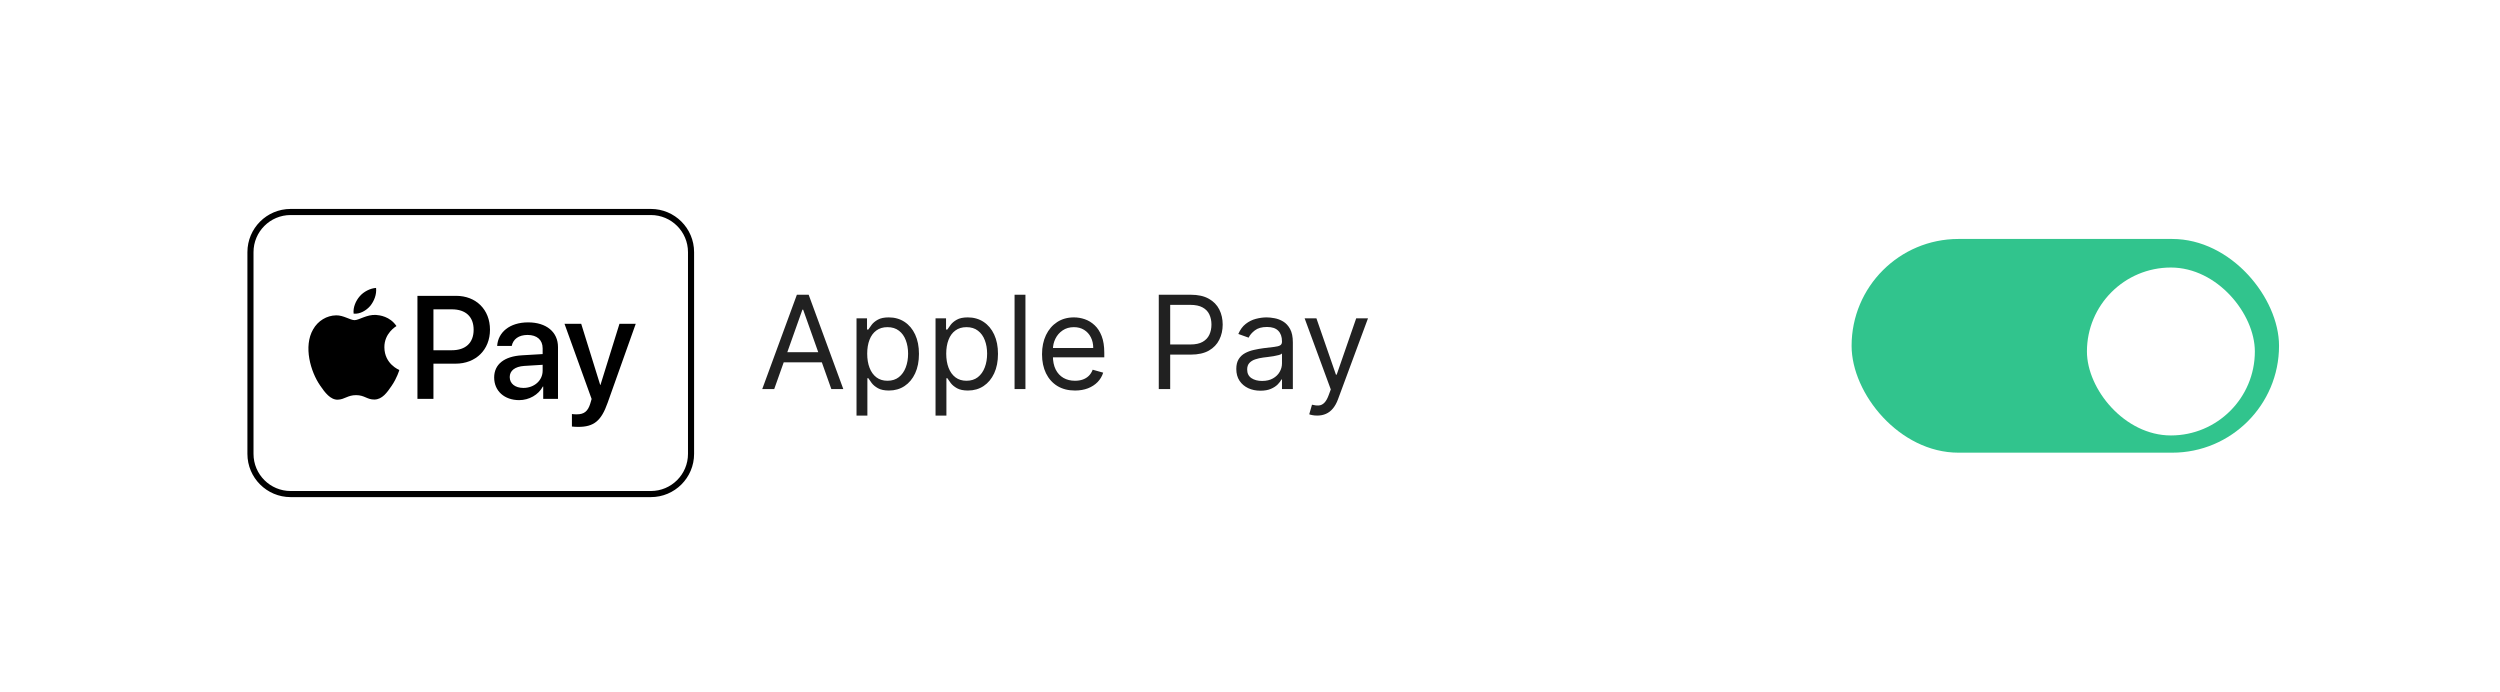 <svg width="347" height="96" viewBox="0 0 347 96" fill="none" xmlns="http://www.w3.org/2000/svg">
<g filter="url(#filter0_dd_7606_68102)">
<rect x="8.34" y="4" width="330" height="80" rx="20" fill="white" shape-rendering="crispEdges"/>
<g filter="url(#filter1_d_7606_68102)">
<g clip-path="url(#clip0_7606_68102)">
<path d="M34.34 30C34.34 26.686 37.026 24 40.34 24H90.34C93.653 24 96.34 26.686 96.34 30V58C96.34 61.314 93.654 64 90.34 64H40.34C37.026 64 34.34 61.314 34.34 58V30Z" fill="white"/>
<path d="M51.397 37.451C51.931 36.781 52.294 35.883 52.199 34.965C51.416 35.004 50.46 35.481 49.907 36.151C49.41 36.725 48.97 37.661 49.085 38.54C49.964 38.617 50.842 38.101 51.397 37.451Z" fill="black"/>
<path d="M52.189 38.712C50.912 38.636 49.827 39.437 49.217 39.437C48.607 39.437 47.673 38.75 46.664 38.769C45.349 38.788 44.13 39.531 43.463 40.713C42.091 43.078 43.101 46.585 44.435 48.511C45.083 49.463 45.863 50.512 46.892 50.475C47.864 50.436 48.245 49.845 49.427 49.845C50.607 49.845 50.95 50.475 51.979 50.456C53.046 50.436 53.713 49.502 54.361 48.549C55.104 47.463 55.409 46.414 55.428 46.356C55.409 46.337 53.37 45.556 53.351 43.211C53.332 41.247 54.952 40.314 55.028 40.256C54.113 38.903 52.684 38.75 52.189 38.712Z" fill="black"/>
<path d="M63.303 36.062C66.078 36.062 68.01 37.975 68.01 40.76C68.01 43.555 66.038 45.477 63.233 45.477H60.161V50.363H57.941V36.062H63.303V36.062ZM60.161 43.614H62.708C64.641 43.614 65.741 42.574 65.741 40.77C65.741 38.966 64.641 37.936 62.718 37.936H60.161V43.614Z" fill="black"/>
<path d="M68.59 47.397C68.59 45.573 69.987 44.454 72.465 44.315L75.319 44.146V43.344C75.319 42.184 74.536 41.49 73.228 41.49C71.989 41.49 71.216 42.085 71.028 43.017H69.006C69.125 41.133 70.73 39.746 73.307 39.746C75.834 39.746 77.45 41.084 77.45 43.175V50.36H75.398V48.646H75.349C74.744 49.805 73.426 50.538 72.059 50.538C70.017 50.538 68.59 49.27 68.59 47.397ZM75.319 46.456V45.633L72.752 45.791C71.474 45.881 70.75 46.446 70.75 47.338C70.75 48.249 71.504 48.844 72.653 48.844C74.15 48.844 75.319 47.813 75.319 46.456Z" fill="black"/>
<path d="M79.382 54.203V52.468C79.541 52.508 79.897 52.508 80.076 52.508C81.067 52.508 81.602 52.092 81.929 51.021C81.929 51.002 82.117 50.387 82.117 50.377L78.352 39.941H80.67L83.307 48.425H83.346L85.983 39.941H88.242L84.337 50.912C83.446 53.44 82.415 54.252 80.254 54.252C80.076 54.252 79.541 54.232 79.382 54.203Z" fill="black"/>
</g>
<path d="M40.34 24.424H90.34C93.42 24.424 95.916 26.92 95.916 30V58C95.916 61.08 93.42 63.576 90.34 63.576H40.34C37.26 63.576 34.764 61.08 34.764 58V30C34.764 26.92 37.26 24.424 40.34 24.424Z" stroke="black" stroke-width="0.847"/>
</g>
<path d="M107.462 50H105.8L110.607 36.909H112.243L117.05 50H115.388L111.476 38.98H111.374L107.462 50ZM108.076 44.886H114.775V46.293H108.076V44.886ZM118.885 53.682V40.182H120.342V41.742H120.521C120.632 41.571 120.785 41.354 120.981 41.09C121.181 40.821 121.467 40.582 121.838 40.374C122.213 40.16 122.72 40.054 123.359 40.054C124.186 40.054 124.914 40.261 125.545 40.674C126.176 41.087 126.668 41.673 127.022 42.432C127.375 43.19 127.552 44.085 127.552 45.117C127.552 46.156 127.375 47.057 127.022 47.82C126.668 48.579 126.178 49.167 125.551 49.584C124.925 49.998 124.203 50.205 123.385 50.205C122.754 50.205 122.249 50.1 121.87 49.891C121.49 49.678 121.199 49.438 120.994 49.169C120.789 48.896 120.632 48.67 120.521 48.492H120.393V53.682H118.885ZM120.368 45.091C120.368 45.832 120.476 46.486 120.694 47.053C120.911 47.616 121.228 48.057 121.646 48.376C122.064 48.692 122.575 48.849 123.18 48.849C123.811 48.849 124.337 48.683 124.759 48.351C125.185 48.014 125.505 47.562 125.718 46.996C125.935 46.425 126.044 45.79 126.044 45.091C126.044 44.401 125.937 43.778 125.724 43.224C125.515 42.666 125.198 42.225 124.772 41.901C124.35 41.573 123.819 41.409 123.18 41.409C122.566 41.409 122.051 41.565 121.633 41.876C121.216 42.182 120.9 42.613 120.687 43.167C120.474 43.717 120.368 44.358 120.368 45.091ZM129.853 53.682V40.182H131.311V41.742H131.49C131.6 41.571 131.754 41.354 131.95 41.09C132.15 40.821 132.436 40.582 132.806 40.374C133.181 40.16 133.689 40.054 134.328 40.054C135.154 40.054 135.883 40.261 136.514 40.674C137.145 41.087 137.637 41.673 137.99 42.432C138.344 43.19 138.521 44.085 138.521 45.117C138.521 46.156 138.344 47.057 137.99 47.82C137.637 48.579 137.147 49.167 136.52 49.584C135.894 49.998 135.172 50.205 134.353 50.205C133.723 50.205 133.218 50.1 132.838 49.891C132.459 49.678 132.167 49.438 131.963 49.169C131.758 48.896 131.6 48.67 131.49 48.492H131.362V53.682H129.853ZM131.336 45.091C131.336 45.832 131.445 46.486 131.662 47.053C131.88 47.616 132.197 48.057 132.615 48.376C133.032 48.692 133.544 48.849 134.149 48.849C134.779 48.849 135.306 48.683 135.728 48.351C136.154 48.014 136.473 47.562 136.686 46.996C136.904 46.425 137.012 45.79 137.012 45.091C137.012 44.401 136.906 43.778 136.693 43.224C136.484 42.666 136.167 42.225 135.74 41.901C135.319 41.573 134.788 41.409 134.149 41.409C133.535 41.409 133.02 41.565 132.602 41.876C132.184 42.182 131.869 42.613 131.656 43.167C131.443 43.717 131.336 44.358 131.336 45.091ZM142.331 36.909V50H140.822V36.909H142.331ZM149.21 50.205C148.264 50.205 147.448 49.996 146.762 49.578C146.08 49.156 145.554 48.568 145.183 47.814C144.817 47.055 144.633 46.173 144.633 45.168C144.633 44.162 144.817 43.276 145.183 42.508C145.554 41.737 146.069 41.136 146.73 40.706C147.395 40.271 148.17 40.054 149.057 40.054C149.568 40.054 150.073 40.139 150.572 40.31C151.07 40.48 151.524 40.757 151.933 41.141C152.342 41.52 152.668 42.023 152.911 42.649C153.154 43.276 153.275 44.047 153.275 44.963V45.602H145.707V44.298H151.741C151.741 43.744 151.631 43.25 151.409 42.815C151.192 42.381 150.881 42.038 150.476 41.786C150.075 41.535 149.602 41.409 149.057 41.409C148.456 41.409 147.936 41.558 147.497 41.856C147.062 42.151 146.728 42.534 146.493 43.007C146.259 43.48 146.142 43.987 146.142 44.528V45.398C146.142 46.139 146.27 46.768 146.525 47.283C146.785 47.795 147.145 48.185 147.606 48.453C148.066 48.717 148.601 48.849 149.21 48.849C149.606 48.849 149.964 48.794 150.284 48.683C150.608 48.568 150.887 48.398 151.121 48.172C151.356 47.942 151.537 47.656 151.665 47.315L153.122 47.724C152.969 48.219 152.711 48.653 152.349 49.028C151.986 49.399 151.539 49.689 151.006 49.898C150.474 50.102 149.875 50.205 149.21 50.205ZM160.837 50V36.909H165.26C166.287 36.909 167.127 37.094 167.779 37.465C168.435 37.832 168.921 38.328 169.236 38.955C169.552 39.581 169.709 40.28 169.709 41.051C169.709 41.822 169.552 42.523 169.236 43.154C168.925 43.785 168.444 44.288 167.792 44.663C167.14 45.033 166.305 45.219 165.286 45.219H162.116V43.812H165.235C165.938 43.812 166.503 43.691 166.929 43.448C167.355 43.205 167.664 42.877 167.856 42.464C168.052 42.046 168.15 41.575 168.15 41.051C168.15 40.527 168.052 40.058 167.856 39.645C167.664 39.231 167.353 38.908 166.922 38.673C166.492 38.435 165.921 38.315 165.209 38.315H162.422V50H160.837ZM174.948 50.23C174.325 50.23 173.761 50.113 173.254 49.879C172.747 49.64 172.344 49.297 172.046 48.849C171.747 48.398 171.598 47.852 171.598 47.213C171.598 46.651 171.709 46.195 171.931 45.845C172.152 45.492 172.448 45.215 172.819 45.014C173.19 44.814 173.599 44.665 174.046 44.567C174.498 44.465 174.952 44.383 175.408 44.324C176.004 44.247 176.488 44.19 176.859 44.151C177.234 44.109 177.507 44.038 177.677 43.94C177.852 43.842 177.939 43.672 177.939 43.429V43.378C177.939 42.747 177.767 42.257 177.421 41.908C177.08 41.558 176.563 41.383 175.868 41.383C175.148 41.383 174.583 41.541 174.174 41.856C173.765 42.172 173.477 42.508 173.311 42.867L171.879 42.355C172.135 41.758 172.476 41.294 172.902 40.962C173.333 40.625 173.801 40.391 174.308 40.258C174.82 40.122 175.323 40.054 175.817 40.054C176.132 40.054 176.494 40.092 176.904 40.169C177.317 40.242 177.715 40.393 178.099 40.623C178.487 40.853 178.808 41.2 179.064 41.665C179.32 42.129 179.448 42.751 179.448 43.531V50H177.939V48.67H177.862C177.76 48.883 177.59 49.111 177.351 49.354C177.112 49.597 176.795 49.804 176.399 49.974C176.002 50.145 175.519 50.23 174.948 50.23ZM175.178 48.875C175.774 48.875 176.277 48.758 176.686 48.523C177.1 48.289 177.411 47.986 177.619 47.616C177.833 47.245 177.939 46.855 177.939 46.446V45.065C177.875 45.142 177.735 45.212 177.517 45.276C177.304 45.336 177.057 45.389 176.776 45.436C176.499 45.479 176.228 45.517 175.964 45.551C175.704 45.581 175.493 45.606 175.331 45.628C174.939 45.679 174.573 45.762 174.232 45.877C173.895 45.988 173.622 46.156 173.414 46.382C173.209 46.604 173.107 46.906 173.107 47.29C173.107 47.814 173.301 48.21 173.688 48.479C174.08 48.743 174.577 48.875 175.178 48.875ZM182.821 53.682C182.565 53.682 182.337 53.66 182.137 53.618C181.937 53.58 181.798 53.541 181.722 53.503L182.105 52.173C182.472 52.267 182.795 52.301 183.077 52.276C183.358 52.25 183.607 52.124 183.825 51.898C184.046 51.677 184.249 51.317 184.432 50.818L184.713 50.051L181.082 40.182H182.719L185.429 48.006H185.531L188.241 40.182H189.878L185.71 51.432C185.523 51.939 185.29 52.359 185.013 52.691C184.737 53.028 184.415 53.277 184.048 53.439C183.686 53.601 183.277 53.682 182.821 53.682Z" fill="#212121"/>
<rect x="257.002" y="29.168" width="59.328" height="29.664" rx="14.832" fill="#31C48D"/>
<g filter="url(#filter2_d_7606_68102)">
<rect x="289.666" y="32.133" width="23.308" height="23.308" rx="11.654" fill="white"/>
</g>
</g>
<defs>
<filter id="filter0_dd_7606_68102" x="0.34" y="0" width="346" height="96" filterUnits="userSpaceOnUse" color-interpolation-filters="sRGB">
<feFlood flood-opacity="0" result="BackgroundImageFix"/>
<feColorMatrix in="SourceAlpha" type="matrix" values="0 0 0 0 0 0 0 0 0 0 0 0 0 0 0 0 0 0 127 0" result="hardAlpha"/>
<feOffset dy="4"/>
<feGaussianBlur stdDeviation="4"/>
<feComposite in2="hardAlpha" operator="out"/>
<feColorMatrix type="matrix" values="0 0 0 0 0 0 0 0 0 0 0 0 0 0 0 0 0 0 0.08 0"/>
<feBlend mode="normal" in2="BackgroundImageFix" result="effect1_dropShadow_7606_68102"/>
<feColorMatrix in="SourceAlpha" type="matrix" values="0 0 0 0 0 0 0 0 0 0 0 0 0 0 0 0 0 0 127 0" result="hardAlpha"/>
<feOffset/>
<feGaussianBlur stdDeviation="0.5"/>
<feComposite in2="hardAlpha" operator="out"/>
<feColorMatrix type="matrix" values="0 0 0 0 0 0 0 0 0 0 0 0 0 0 0 0 0 0 0.25 0"/>
<feBlend mode="normal" in2="effect1_dropShadow_7606_68102" result="effect2_dropShadow_7606_68102"/>
<feBlend mode="normal" in="SourceGraphic" in2="effect2_dropShadow_7606_68102" result="shape"/>
</filter>
<filter id="filter1_d_7606_68102" x="32.34" y="23" width="66" height="44" filterUnits="userSpaceOnUse" color-interpolation-filters="sRGB">
<feFlood flood-opacity="0" result="BackgroundImageFix"/>
<feColorMatrix in="SourceAlpha" type="matrix" values="0 0 0 0 0 0 0 0 0 0 0 0 0 0 0 0 0 0 127 0" result="hardAlpha"/>
<feOffset dy="1"/>
<feGaussianBlur stdDeviation="1"/>
<feColorMatrix type="matrix" values="0 0 0 0 0 0 0 0 0 0 0 0 0 0 0 0 0 0 0.08 0"/>
<feBlend mode="normal" in2="BackgroundImageFix" result="effect1_dropShadow_7606_68102"/>
<feBlend mode="normal" in="SourceGraphic" in2="effect1_dropShadow_7606_68102" result="shape"/>
</filter>
<filter id="filter2_d_7606_68102" x="284.866" y="28.333" width="32.907" height="32.907" filterUnits="userSpaceOnUse" color-interpolation-filters="sRGB">
<feFlood flood-opacity="0" result="BackgroundImageFix"/>
<feColorMatrix in="SourceAlpha" type="matrix" values="0 0 0 0 0 0 0 0 0 0 0 0 0 0 0 0 0 0 127 0" result="hardAlpha"/>
<feOffset dy="1"/>
<feGaussianBlur stdDeviation="2.4"/>
<feComposite in2="hardAlpha" operator="out"/>
<feColorMatrix type="matrix" values="0 0 0 0 0.104 0 0 0 0 0.463 0 0 0 0 0.329 0 0 0 0.28 0"/>
<feBlend mode="normal" in2="BackgroundImageFix" result="effect1_dropShadow_7606_68102"/>
<feBlend mode="normal" in="SourceGraphic" in2="effect1_dropShadow_7606_68102" result="shape"/>
</filter>
<clipPath id="clip0_7606_68102">
<path d="M34.34 30C34.34 26.686 37.026 24 40.34 24H90.34C93.653 24 96.34 26.686 96.34 30V58C96.34 61.314 93.654 64 90.34 64H40.34C37.026 64 34.34 61.314 34.34 58V30Z" fill="white"/>
</clipPath>
</defs>
</svg>
